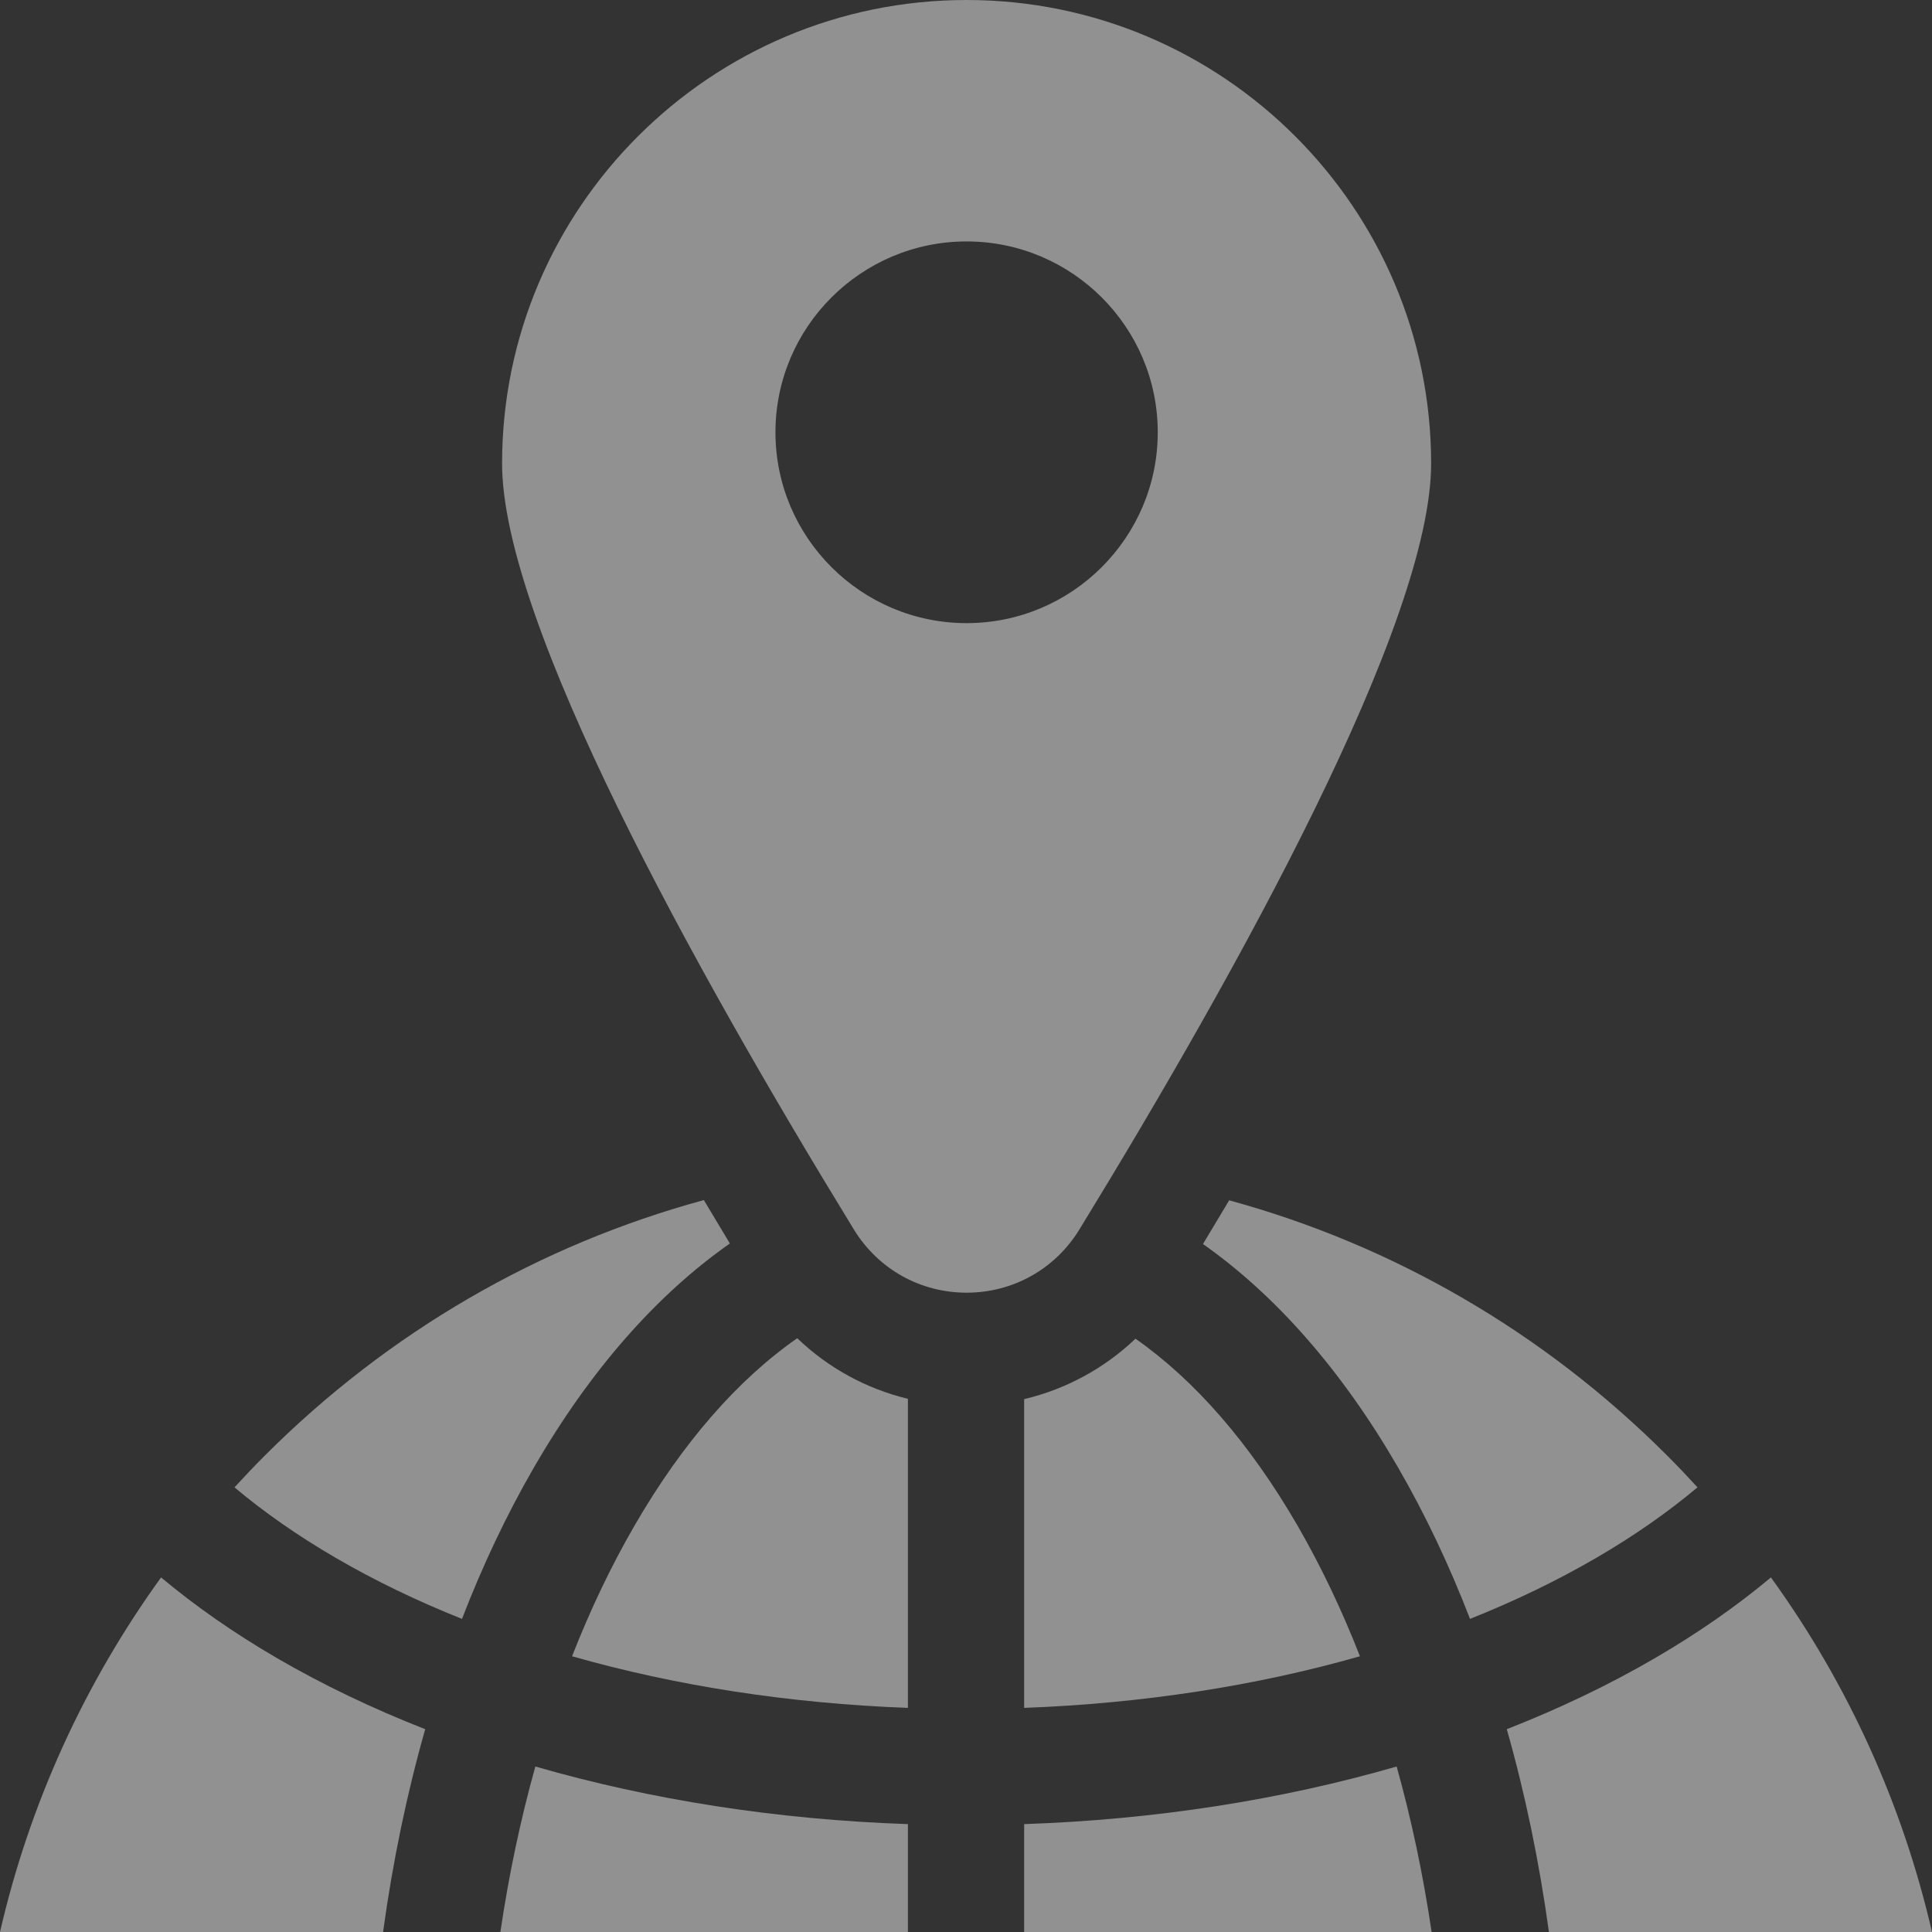 <?xml version="1.0" encoding="UTF-8"?>
<svg xmlns="http://www.w3.org/2000/svg" width="32" height="32" viewBox="0 0 32 32" fill="none">
  <rect x="0" y="0" width="32" height="32" fill="#333333" stroke="none"/>
  <g clip-path="url(#clip0_709_1261)">
    <path d="M32 32C31.512 29.886 30.61 27.895 29.332 26.127C28.766 26.601 28.126 27.047 27.416 27.461C26.654 27.905 25.83 28.299 24.957 28.641C25.262 29.712 25.495 30.837 25.655 32L32 32Z" fill="white" fill-opacity="0.46"></path>
    <path d="M23.712 32C23.572 31.052 23.378 30.135 23.133 29.259C21.22 29.812 19.13 30.139 16.963 30.213V32H23.712Z" fill="white" fill-opacity="0.46"></path>
    <path d="M15.038 32V30.213C12.871 30.139 10.781 29.812 8.867 29.259C8.622 30.135 8.428 31.052 8.288 32H15.038Z" fill="white" fill-opacity="0.46"></path>
    <path d="M6.345 32C6.504 30.837 6.738 29.712 7.043 28.641C6.17 28.299 5.346 27.905 4.583 27.461C3.873 27.047 3.234 26.601 2.668 26.127C1.39 27.895 0.487 29.886 0 32H6.345Z" fill="white" fill-opacity="0.46"></path>
    <path d="M27.613 24.108C25.567 22.062 23.076 20.624 20.359 19.881C20.217 20.12 20.072 20.362 19.925 20.605C21.13 21.453 22.227 22.699 23.157 24.307C23.606 25.083 24.004 25.923 24.348 26.814C25.093 26.517 25.797 26.177 26.448 25.798C27.072 25.434 27.629 25.044 28.116 24.635C27.952 24.456 27.785 24.28 27.613 24.108Z" fill="white" fill-opacity="0.46"></path>
    <path d="M18.807 22.173C18.291 22.665 17.657 23.009 16.963 23.174V28.288C18.922 28.215 20.805 27.924 22.525 27.433C22.224 26.664 21.879 25.94 21.492 25.27C20.7 23.903 19.788 22.859 18.807 22.173Z" fill="white" fill-opacity="0.46"></path>
    <path d="M13.205 22.165C12.219 22.851 11.303 23.898 10.509 25.27C10.121 25.94 9.776 26.664 9.475 27.433C11.196 27.924 13.079 28.215 15.038 28.288V23.169C14.348 23.002 13.717 22.657 13.205 22.165Z" fill="white" fill-opacity="0.46"></path>
    <path d="M11.658 19.877C8.934 20.618 6.437 22.058 4.387 24.108C4.215 24.28 4.048 24.456 3.884 24.635C4.371 25.045 4.928 25.434 5.552 25.798C6.204 26.178 6.907 26.517 7.652 26.814C7.996 25.923 8.394 25.083 8.843 24.307C9.776 22.693 10.878 21.444 12.089 20.596C11.943 20.354 11.799 20.113 11.658 19.877Z" fill="white" fill-opacity="0.46"></path>
    <path d="M16.01 21.411C16.778 21.411 17.476 21.02 17.877 20.366C20.535 16.026 23.704 10.302 23.704 7.678C23.704 3.445 20.253 0 16.01 0C11.768 0 8.316 3.445 8.316 7.678C8.316 10.302 11.485 16.026 14.144 20.366C14.545 21.02 15.242 21.411 16.01 21.411ZM12.844 7.16C12.844 5.417 14.264 3.999 16.01 3.999C17.756 3.999 19.176 5.417 19.176 7.16C19.176 8.903 17.756 10.321 16.01 10.321C14.264 10.321 12.844 8.903 12.844 7.16Z" fill="white" fill-opacity="0.46"></path>
  </g>
  <defs>
    <clipPath id="clip0_709_1261">
      <rect width="32" height="32" fill="white"></rect>
    </clipPath>
  </defs>
</svg>
